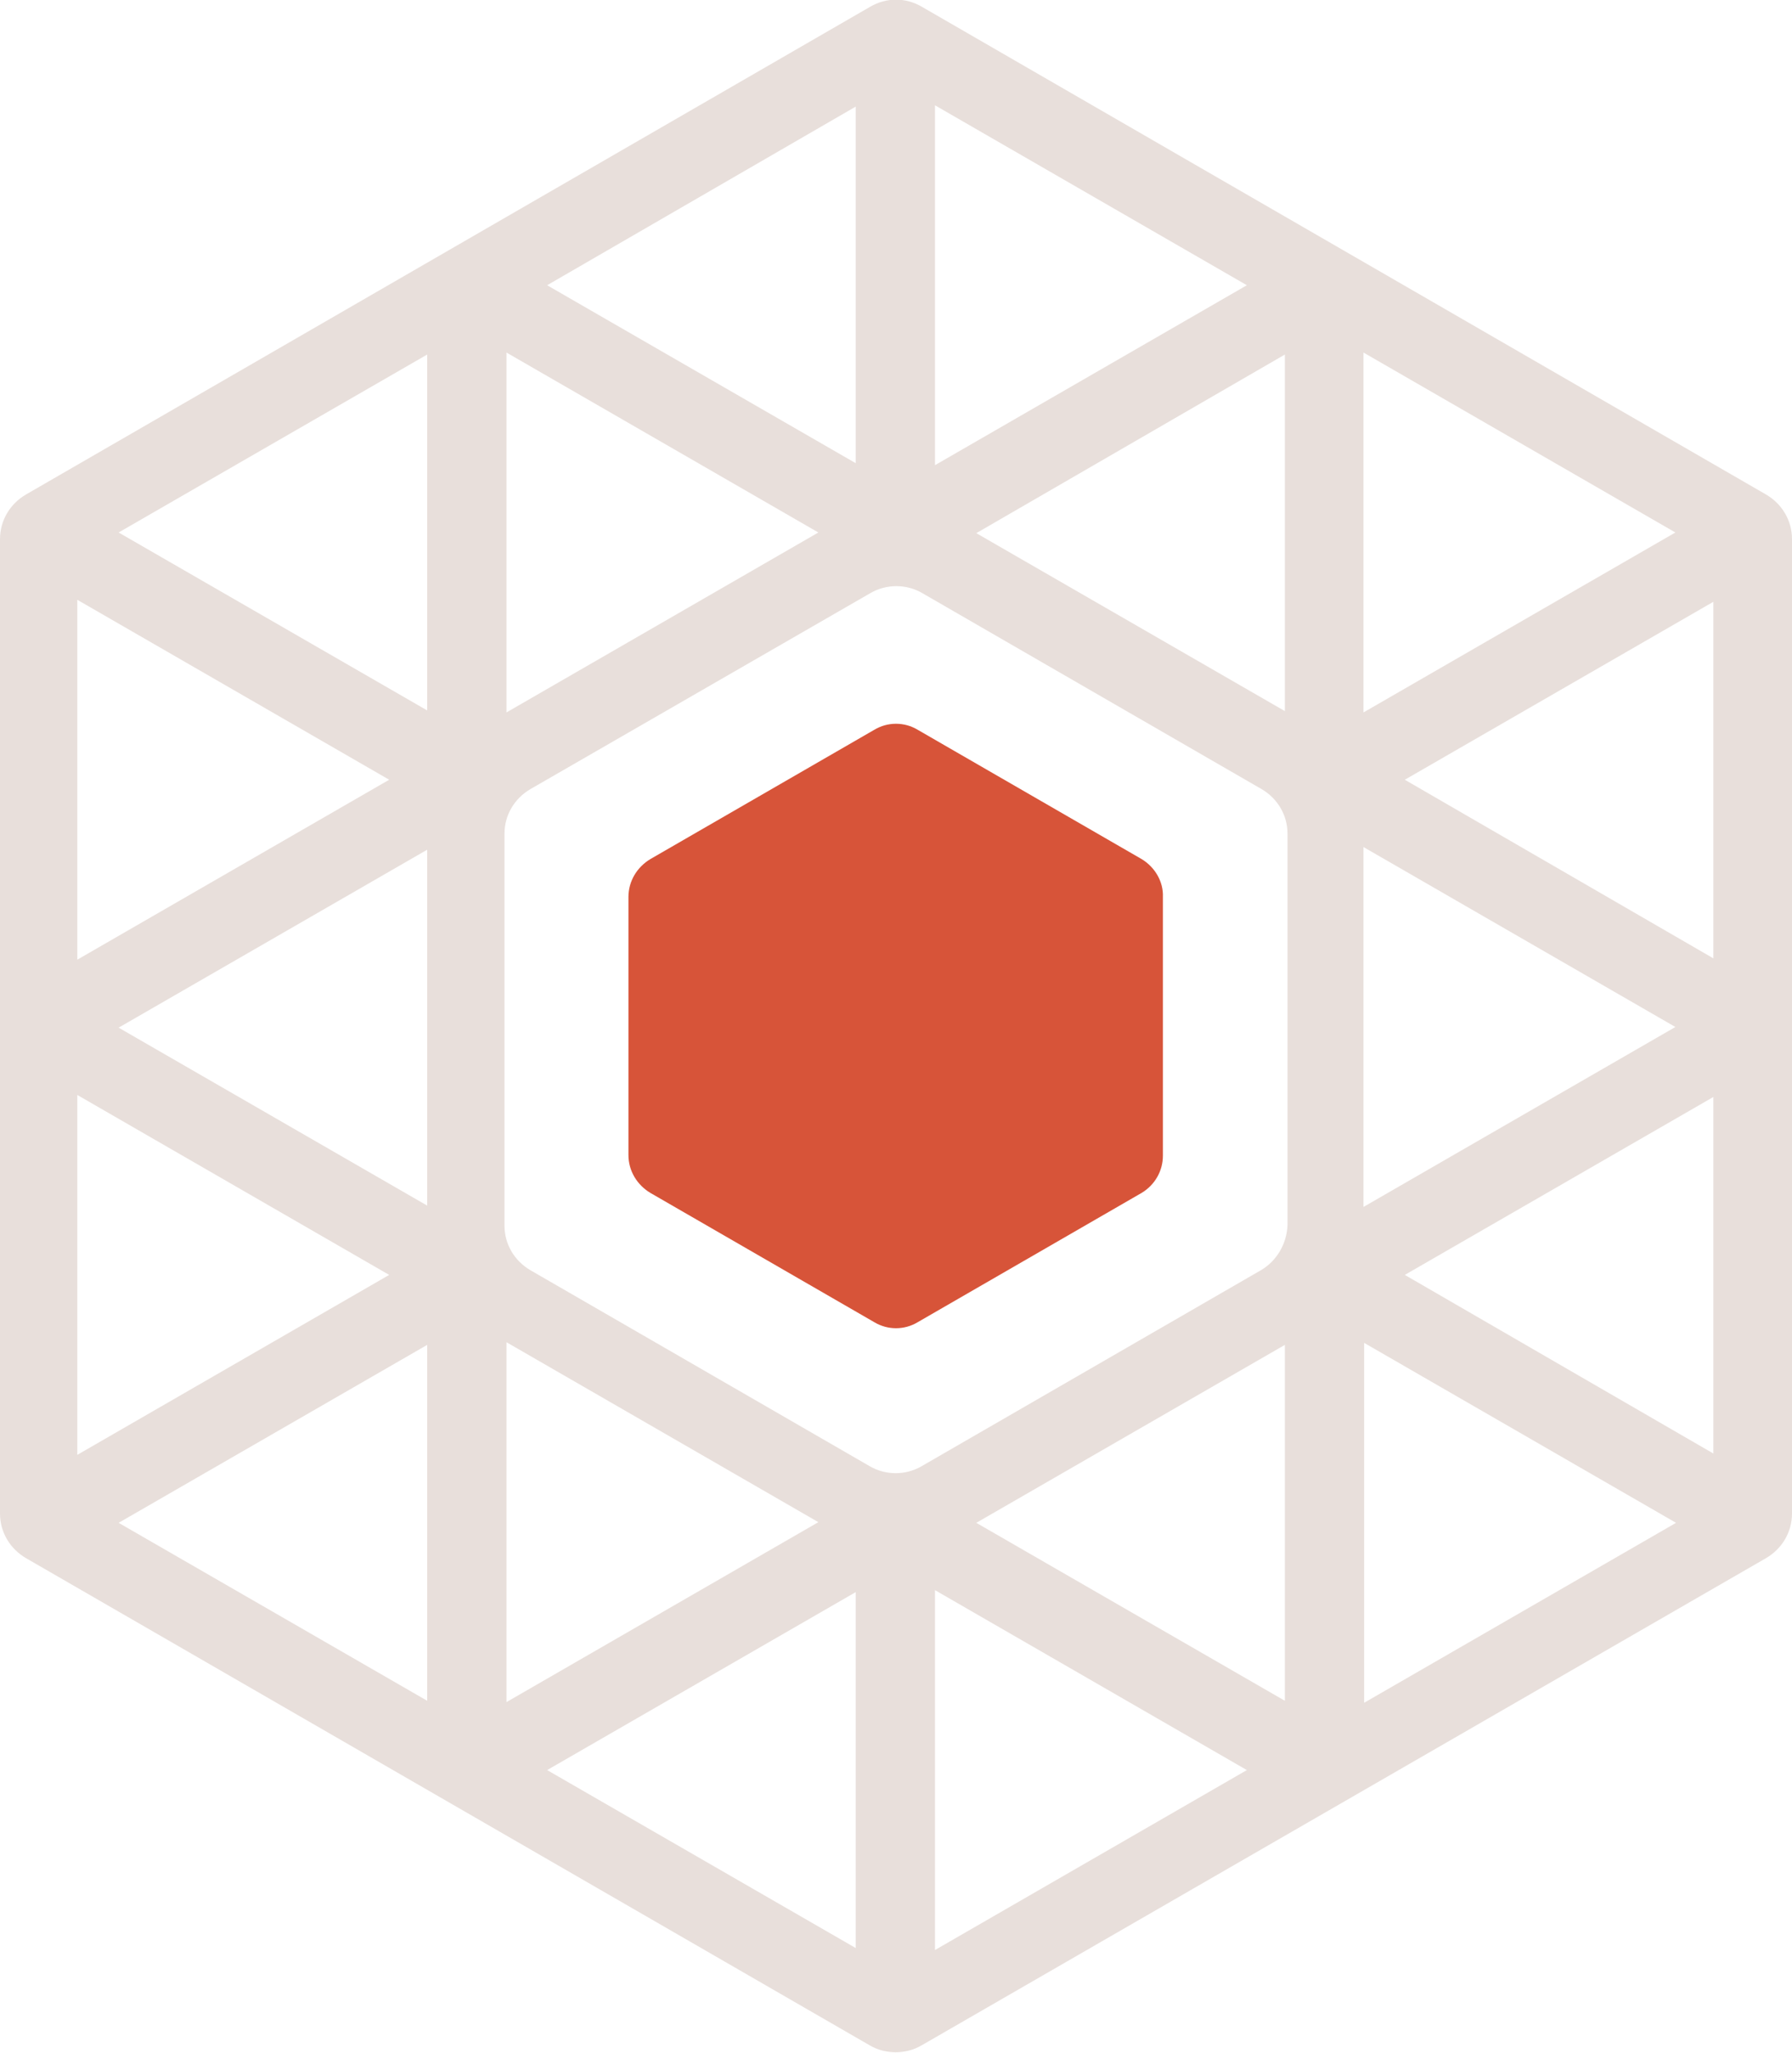 <svg xmlns="http://www.w3.org/2000/svg" version="1.1" xmlns:xlink="http://www.w3.org/1999/xlink" xmlns:svgjs="http://svgjs.com/svgjs" width="268.9" height="308"><svg version="1.1" id="SvgjsSvg1002" xmlns="http://www.w3.org/2000/svg" xmlns:xlink="http://www.w3.org/1999/xlink" x="0px" y="0px" viewBox="0 0 268.9 308" style="enable-background:new 0 0 268.9 308;" xml:space="preserve">
<style type="text/css">
	.st0{fill:#E8DFDB;}
	.st1{fill:#D75439;}
</style>
<g id="SvgjsG1001">
	<g id="SvgjsG1000">
		<path class="st0" d="M130.6,1L3.9,74.2C1.5,75.6,0,78.1,0,80.9v146.2c0,2.8,1.5,5.3,3.9,6.7l126.6,73.1c2.4,1.4,5.4,1.4,7.8,0
			L265,233.8c2.4-1.4,3.9-3.9,3.9-6.7V80.9c0-2.8-1.5-5.3-3.9-6.7L138.3,1C135.9-0.4,133-0.4,130.6,1z M204.6,52.9l46.8,27l-46.8,27
			V52.9z M204.6,127.1l46.8,27l-46.8,27V127.1z M140.3,15.8l46.8,27l-46.8,27L140.3,15.8L140.3,15.8z M192.8,53.2v53.5L146.5,80
			L192.8,53.2z M128.4,16v53.5L82.1,42.8L128.4,16z M76,52.9l46.8,27l-46.8,27V52.9z M11.6,90l46.8,27l-46.8,27V90z M11.6,164.3
			l46.8,27l-46.8,27V164.3z M64.1,255.2l-46.3-26.7l46.3-26.7V255.2z M64.1,180.9l-46.3-26.7l46.3-26.7V180.9z M64.1,106.6
			L17.8,79.9l46.3-26.7V106.6z M128.4,292.3l-46.3-26.7l46.3-26.7V292.3z M76,255.4v-54l46.8,27L76,255.4z M140.3,292.6v-54l46.8,27
			L140.3,292.6z M192.8,255.2l-46.3-26.7l46.3-26.7V255.2z M189.2,190.6L138.3,220c-2.4,1.4-5.4,1.4-7.8,0l-50.9-29.4
			c-2.4-1.4-3.9-3.9-3.9-6.7v-58.8c0-2.8,1.5-5.3,3.9-6.7l51-29.4c2.4-1.4,5.4-1.4,7.8,0l50.9,29.4c2.4,1.4,3.9,3.9,3.9,6.7v58.7
			C193.1,186.6,191.6,189.2,189.2,190.6L189.2,190.6z M204.7,255.5v-54l46.8,27L204.7,255.5z M257.1,218.1l-46.3-26.8l46.3-26.7
			V218.1z M257.1,143.8L210.8,117l46.3-26.7V143.8z"></path>
		<path class="st1" d="M171.3,128.9l-33.6-19.4c-2-1.2-4.5-1.2-6.5,0l-33.6,19.4c-2,1.2-3.3,3.3-3.3,5.7v38.7c0,2.4,1.3,4.5,3.3,5.7
			l33.6,19.4c2,1.2,4.5,1.2,6.5,0l33.6-19.4c2-1.2,3.2-3.3,3.2-5.6v-38.8C174.6,132.3,173.3,130.1,171.3,128.9z"></path>
	</g>
</g>
</svg></svg>